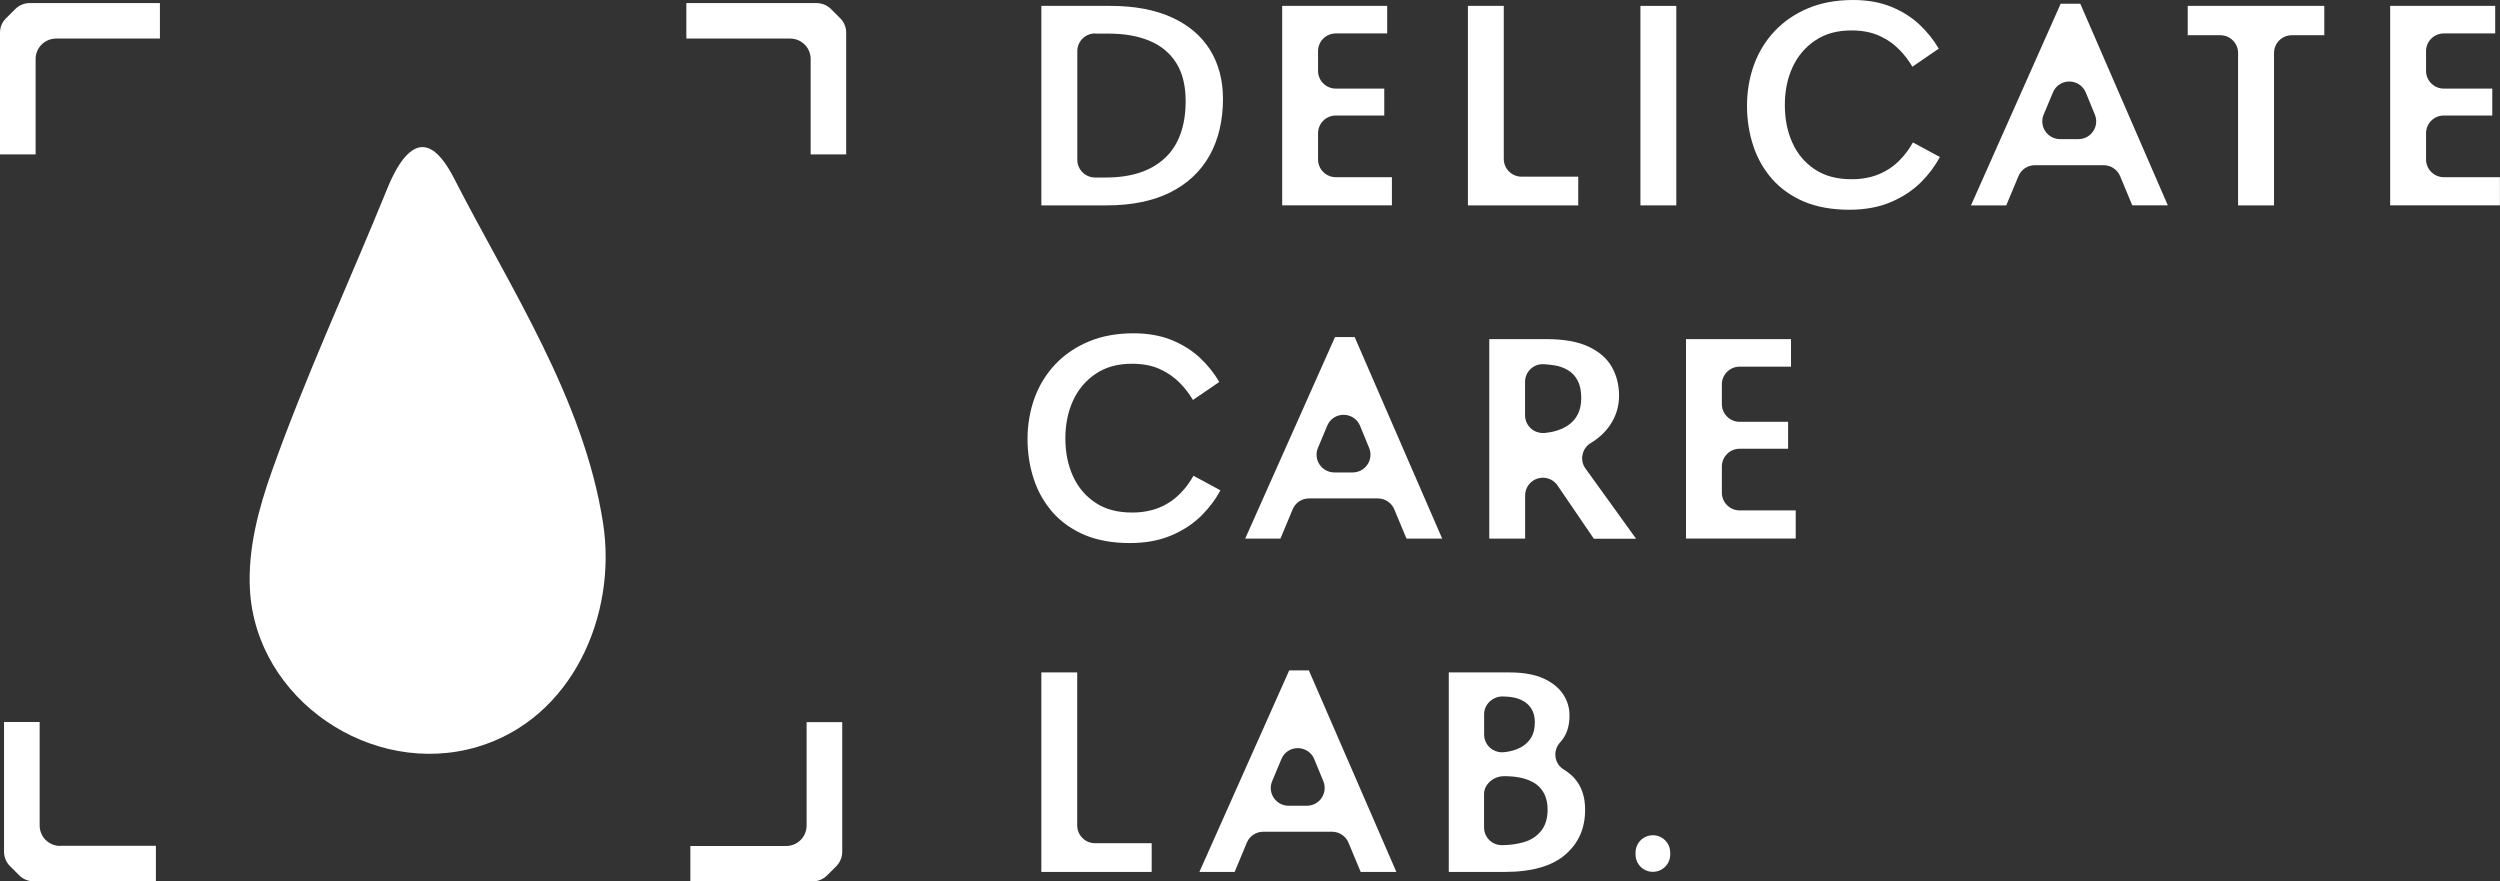 <svg xmlns="http://www.w3.org/2000/svg" viewBox="0 0 156 55" fill="none">
  <rect x="0" y="0" width="156" height="55" fill="#333333" stroke="none"/>
  <g clip-path="url(#clip0_1_779)">
    <path d="M64.981 12.816V0.368H69.295C70.805 0.368 72.095 0.614 73.139 1.094C74.172 1.569 74.97 2.246 75.505 3.111C76.041 3.975 76.314 5.005 76.314 6.173C76.314 7.513 76.035 8.697 75.484 9.69C74.938 10.677 74.119 11.45 73.043 11.995C71.967 12.539 70.623 12.816 69.06 12.816H64.986H64.981ZM68.332 2.086C67.721 2.086 67.224 2.582 67.224 3.191V9.972C67.224 10.581 67.721 11.077 68.332 11.077H69.006C69.793 11.077 70.5 10.976 71.105 10.778C71.721 10.575 72.234 10.282 72.668 9.882C73.107 9.481 73.428 8.991 73.653 8.382C73.873 7.79 73.985 7.091 73.985 6.307C73.985 5.346 73.787 4.546 73.396 3.927C73.005 3.303 72.438 2.839 71.715 2.54C71.008 2.246 70.152 2.097 69.172 2.097H68.332V2.086Z" fill="white"/>
    <path d="M80.008 12.816V0.368H86.561V2.086H83.354C82.743 2.086 82.246 2.582 82.246 3.191V4.423C82.246 5.032 82.743 5.528 83.354 5.528H86.378V7.208H83.354C82.743 7.208 82.246 7.705 82.246 8.313V9.951C82.246 10.559 82.743 11.056 83.354 11.056H86.855V12.811H80.008V12.816Z" fill="white"/>
    <path d="M91.598 12.816V0.368H93.835V9.919C93.835 10.527 94.333 11.024 94.944 11.024H98.482V12.816H91.598Z" fill="white"/>
    <path d="M104.601 0.368H102.363V12.816H104.601V0.368Z" fill="white"/>
    <path d="M115.405 13.088C114.323 13.088 113.37 12.918 112.573 12.582C111.786 12.245 111.117 11.776 110.592 11.184C110.067 10.586 109.666 9.892 109.409 9.113C109.147 8.329 109.013 7.481 109.013 6.59C109.013 5.698 109.163 4.829 109.452 4.034C109.741 3.244 110.174 2.54 110.742 1.937C111.309 1.334 112.011 0.859 112.819 0.518C113.633 0.176 114.575 0 115.624 0C116.513 0 117.311 0.139 117.996 0.416C118.681 0.694 119.286 1.072 119.784 1.542C120.244 1.974 120.651 2.476 120.978 3.036L119.334 4.162C119.12 3.794 118.852 3.447 118.547 3.127C118.178 2.748 117.76 2.454 117.273 2.236C116.791 2.012 116.202 1.899 115.528 1.899C114.639 1.899 113.895 2.102 113.269 2.524C112.648 2.94 112.171 3.506 111.85 4.205C111.534 4.893 111.374 5.682 111.374 6.552C111.374 7.422 111.529 8.206 111.839 8.895C112.155 9.599 112.626 10.159 113.247 10.57C113.874 10.986 114.623 11.184 115.544 11.184C116.176 11.184 116.748 11.077 117.252 10.869C117.755 10.655 118.183 10.367 118.553 9.983C118.868 9.663 119.141 9.295 119.366 8.889L121.047 9.796C120.747 10.362 120.357 10.885 119.875 11.365C119.356 11.883 118.719 12.304 117.969 12.619C117.225 12.934 116.358 13.088 115.394 13.088H115.405Z" fill="white"/>
    <path d="M133.055 12.816L132.295 10.992C132.123 10.581 131.716 10.309 131.272 10.309H126.973C126.524 10.309 126.122 10.575 125.951 10.992L125.191 12.816H122.99L128.585 0.235H129.811L135.271 12.811H133.049L133.055 12.816ZM129.125 5.085C128.676 5.085 128.274 5.352 128.103 5.768L127.525 7.15C127.38 7.491 127.418 7.881 127.626 8.19C127.835 8.5 128.178 8.681 128.547 8.681H129.693C130.062 8.681 130.405 8.5 130.614 8.19C130.822 7.881 130.86 7.497 130.721 7.155L130.153 5.773C129.982 5.357 129.58 5.09 129.131 5.085H129.125Z" fill="white"/>
    <path d="M139.656 12.816V3.303C139.656 2.695 139.158 2.198 138.548 2.198H136.514V0.368H145.036V2.198H143.007C142.397 2.198 141.899 2.695 141.899 3.303V12.816H139.662H139.656Z" fill="white"/>
    <path d="M149.147 12.816V0.368H155.7V2.086H152.493C151.883 2.086 151.385 2.582 151.385 3.191V4.423C151.385 5.032 151.883 5.528 152.493 5.528H155.518V7.208H152.493C151.883 7.208 151.385 7.705 151.385 8.313V9.951C151.385 10.559 151.883 11.056 152.493 11.056H155.995V12.811H149.147V12.816Z" fill="white"/>
    <path d="M70.51 33.887C69.429 33.887 68.476 33.716 67.678 33.38C66.891 33.044 66.222 32.574 65.697 31.982C65.173 31.384 64.771 30.691 64.514 29.912C64.252 29.127 64.118 28.279 64.118 27.388C64.118 26.497 64.268 25.627 64.557 24.832C64.846 24.042 65.28 23.338 65.847 22.735C66.415 22.132 67.116 21.657 67.924 21.316C68.738 20.974 69.68 20.798 70.73 20.798C71.618 20.798 72.416 20.937 73.101 21.215C73.787 21.492 74.391 21.871 74.889 22.34C75.35 22.773 75.757 23.274 76.083 23.834L74.44 24.96C74.225 24.592 73.958 24.245 73.653 23.925C73.283 23.546 72.866 23.253 72.379 23.034C71.897 22.81 71.308 22.698 70.633 22.698C69.745 22.698 69.001 22.901 68.374 23.322C67.753 23.738 67.277 24.304 66.956 25.003C66.64 25.691 66.479 26.481 66.479 27.351C66.479 28.22 66.634 29.005 66.945 29.693C67.261 30.397 67.732 30.957 68.353 31.368C68.979 31.785 69.729 31.982 70.649 31.982C71.281 31.982 71.854 31.875 72.357 31.667C72.86 31.454 73.289 31.166 73.658 30.781C73.974 30.461 74.247 30.093 74.472 29.688L76.153 30.595C75.853 31.16 75.462 31.683 74.98 32.163C74.461 32.681 73.824 33.102 73.075 33.417C72.33 33.732 71.463 33.887 70.499 33.887H70.51Z" fill="white"/>
    <path d="M87.765 33.609L87.004 31.785C86.833 31.374 86.426 31.102 85.982 31.102H81.683C81.234 31.102 80.832 31.368 80.661 31.785L79.9 33.609H77.7L83.305 21.033H84.531L89.992 33.609H87.77H87.765ZM83.841 25.883C83.391 25.883 82.989 26.15 82.818 26.566L82.24 27.948C82.095 28.29 82.133 28.679 82.342 28.989C82.55 29.298 82.893 29.48 83.262 29.48H84.408C84.778 29.48 85.12 29.298 85.329 28.989C85.538 28.679 85.575 28.295 85.436 27.954L84.868 26.572C84.697 26.155 84.296 25.889 83.846 25.883H83.841Z" fill="white"/>
    <path d="M99.451 33.609L97.192 30.296C96.983 29.986 96.635 29.81 96.277 29.81C96.169 29.81 96.057 29.826 95.95 29.858C95.484 30.002 95.168 30.429 95.168 30.915V33.609H92.931V21.161H96.496C97.578 21.161 98.461 21.316 99.125 21.631C99.778 21.935 100.265 22.356 100.57 22.885C100.875 23.413 101.03 24.026 101.03 24.693C101.03 25.36 100.838 25.985 100.458 26.54C100.163 26.972 99.762 27.345 99.258 27.649C98.996 27.809 98.809 28.071 98.75 28.375C98.686 28.674 98.75 28.988 98.937 29.239L102.09 33.615H99.462L99.451 33.609ZM96.271 22.724C95.987 22.724 95.715 22.831 95.506 23.029C95.286 23.237 95.163 23.525 95.163 23.829V25.915C95.163 26.23 95.297 26.523 95.527 26.732C95.731 26.918 95.998 27.02 96.271 27.02C96.309 27.02 96.346 27.02 96.378 27.02C96.587 26.998 96.78 26.966 96.957 26.924C97.315 26.833 97.615 26.705 97.856 26.534C98.108 26.363 98.316 26.129 98.461 25.84C98.6 25.558 98.67 25.227 98.67 24.827C98.67 24.4 98.6 24.042 98.455 23.765C98.311 23.482 98.108 23.258 97.84 23.098C97.588 22.949 97.299 22.842 96.978 22.794C96.769 22.762 96.55 22.741 96.319 22.724C96.303 22.724 96.287 22.724 96.266 22.724H96.271Z" fill="white"/>
    <path d="M105.206 33.609V21.161H111.759V22.879H108.552C107.942 22.879 107.444 23.375 107.444 23.984V25.216C107.444 25.825 107.942 26.321 108.552 26.321H111.577V28.002H108.552C107.942 28.002 107.444 28.498 107.444 29.106V30.744C107.444 31.352 107.942 31.849 108.552 31.849H112.053V33.604H105.206V33.609Z" fill="white"/>
    <path d="M64.98 54.408V41.959H67.218V51.51C67.218 52.119 67.716 52.615 68.326 52.615H71.865V54.408H64.975H64.98Z" fill="white"/>
    <path d="M84.906 54.408L84.146 52.583C83.975 52.172 83.568 51.9 83.124 51.9H78.825C78.375 51.9 77.974 52.167 77.802 52.583L77.042 54.408H74.842L80.447 41.831H81.673L87.133 54.408H84.912H84.906ZM80.982 46.682C80.532 46.682 80.131 46.948 79.96 47.365L79.382 48.747C79.237 49.088 79.275 49.477 79.483 49.787C79.692 50.096 80.035 50.278 80.404 50.278H81.55C81.919 50.278 82.262 50.096 82.471 49.787C82.679 49.477 82.717 49.093 82.578 48.752L82.01 47.37C81.839 46.954 81.437 46.687 80.988 46.682H80.982Z" fill="white"/>
    <path d="M90.404 54.408V41.959H94.189C95.051 41.959 95.769 42.087 96.32 42.338C96.861 42.584 97.267 42.915 97.535 43.315C97.803 43.72 97.937 44.158 97.937 44.649C97.937 45.294 97.776 45.806 97.444 46.217L97.332 46.345C97.118 46.591 97.016 46.922 97.064 47.242C97.112 47.567 97.3 47.85 97.583 48.021C97.835 48.175 98.054 48.352 98.231 48.549C98.686 49.051 98.911 49.696 98.911 50.523C98.911 51.686 98.51 52.604 97.68 53.324C96.855 54.045 95.581 54.408 93.895 54.408H90.404ZM93.82 48.437C93.21 48.437 92.605 48.933 92.605 49.541V51.633C92.605 51.926 92.722 52.209 92.931 52.417C93.14 52.626 93.418 52.737 93.713 52.737H93.718C94.2 52.737 94.655 52.673 95.067 52.556C95.517 52.428 95.881 52.199 96.154 51.862C96.432 51.526 96.572 51.067 96.572 50.502C96.572 50.16 96.507 49.851 96.389 49.59C96.266 49.328 96.09 49.109 95.865 48.938C95.619 48.762 95.329 48.64 94.992 48.554C94.655 48.469 94.269 48.432 93.82 48.432V48.437ZM93.75 43.459C93.14 43.459 92.61 43.955 92.61 44.563V45.839C92.61 46.153 92.744 46.447 92.979 46.66C93.183 46.842 93.45 46.943 93.724 46.943C93.761 46.943 93.798 46.943 93.836 46.938C93.954 46.927 94.082 46.906 94.216 46.879C94.484 46.826 94.725 46.735 94.955 46.602C95.201 46.457 95.394 46.265 95.544 46.031C95.699 45.769 95.774 45.454 95.774 45.07C95.774 44.734 95.704 44.462 95.57 44.243C95.453 44.051 95.297 43.891 95.105 43.774C94.907 43.651 94.687 43.571 94.457 43.523C94.232 43.48 93.996 43.459 93.75 43.459Z" fill="white"/>
    <path d="M104.221 53.197C104.221 52.601 103.737 52.119 103.14 52.119C102.543 52.119 102.059 52.601 102.059 53.197V53.325C102.059 53.92 102.543 54.402 103.14 54.402C103.737 54.402 104.221 53.92 104.221 53.325V53.197Z" fill="white"/>
    <path d="M50.58 9.636H52.802V2.038C52.802 1.697 52.668 1.376 52.427 1.136L51.854 0.565C51.613 0.325 51.287 0.192 50.949 0.192H42.828V2.406H49.3C49.643 2.406 49.97 2.54 50.211 2.78C50.452 3.02 50.585 3.345 50.585 3.681V9.636H50.58Z" fill="white"/>
    <path d="M43.079 52.786V55H50.702C51.045 55 51.366 54.867 51.607 54.626L52.18 54.056C52.421 53.815 52.555 53.49 52.555 53.154V45.06H50.333V51.51C50.333 51.852 50.199 52.177 49.958 52.417C49.717 52.658 49.391 52.791 49.054 52.791H43.079V52.786Z" fill="white"/>
    <path d="M2.222 3.681C2.222 3.345 2.356 3.02 2.596 2.78C2.837 2.54 3.164 2.406 3.507 2.406H9.979V0.192H1.858C1.515 0.192 1.194 0.325 0.953 0.565L0.38 1.136C0.134 1.376 0 1.697 0 2.038V9.636H2.222V3.681Z" fill="white"/>
    <path d="M3.753 52.786C3.416 52.786 3.089 52.652 2.848 52.412C2.607 52.172 2.474 51.846 2.474 51.505V45.054H0.252V53.148C0.252 53.49 0.386 53.81 0.627 54.05L1.2 54.621C1.44 54.861 1.767 54.995 2.104 54.995H9.728V52.78H3.753V52.786Z" fill="white"/>
    <path d="M27.143 9.487C25.986 8.58 24.969 9.78 24.15 11.808C21.778 17.64 19.091 23.423 16.982 29.351C16.136 31.726 15.461 34.239 15.595 36.779C15.964 43.656 23.208 48.565 29.798 46.602C35.703 44.846 38.524 38.39 37.63 32.633C36.425 24.869 31.848 17.997 28.326 11.114C27.913 10.314 27.517 9.785 27.137 9.487H27.143Z" fill="white"/>
  </g>
  <defs>
    <clipPath id="clip0_1_779">
      <rect width="156" height="55" fill="white"/>
    </clipPath>
  </defs>
</svg>